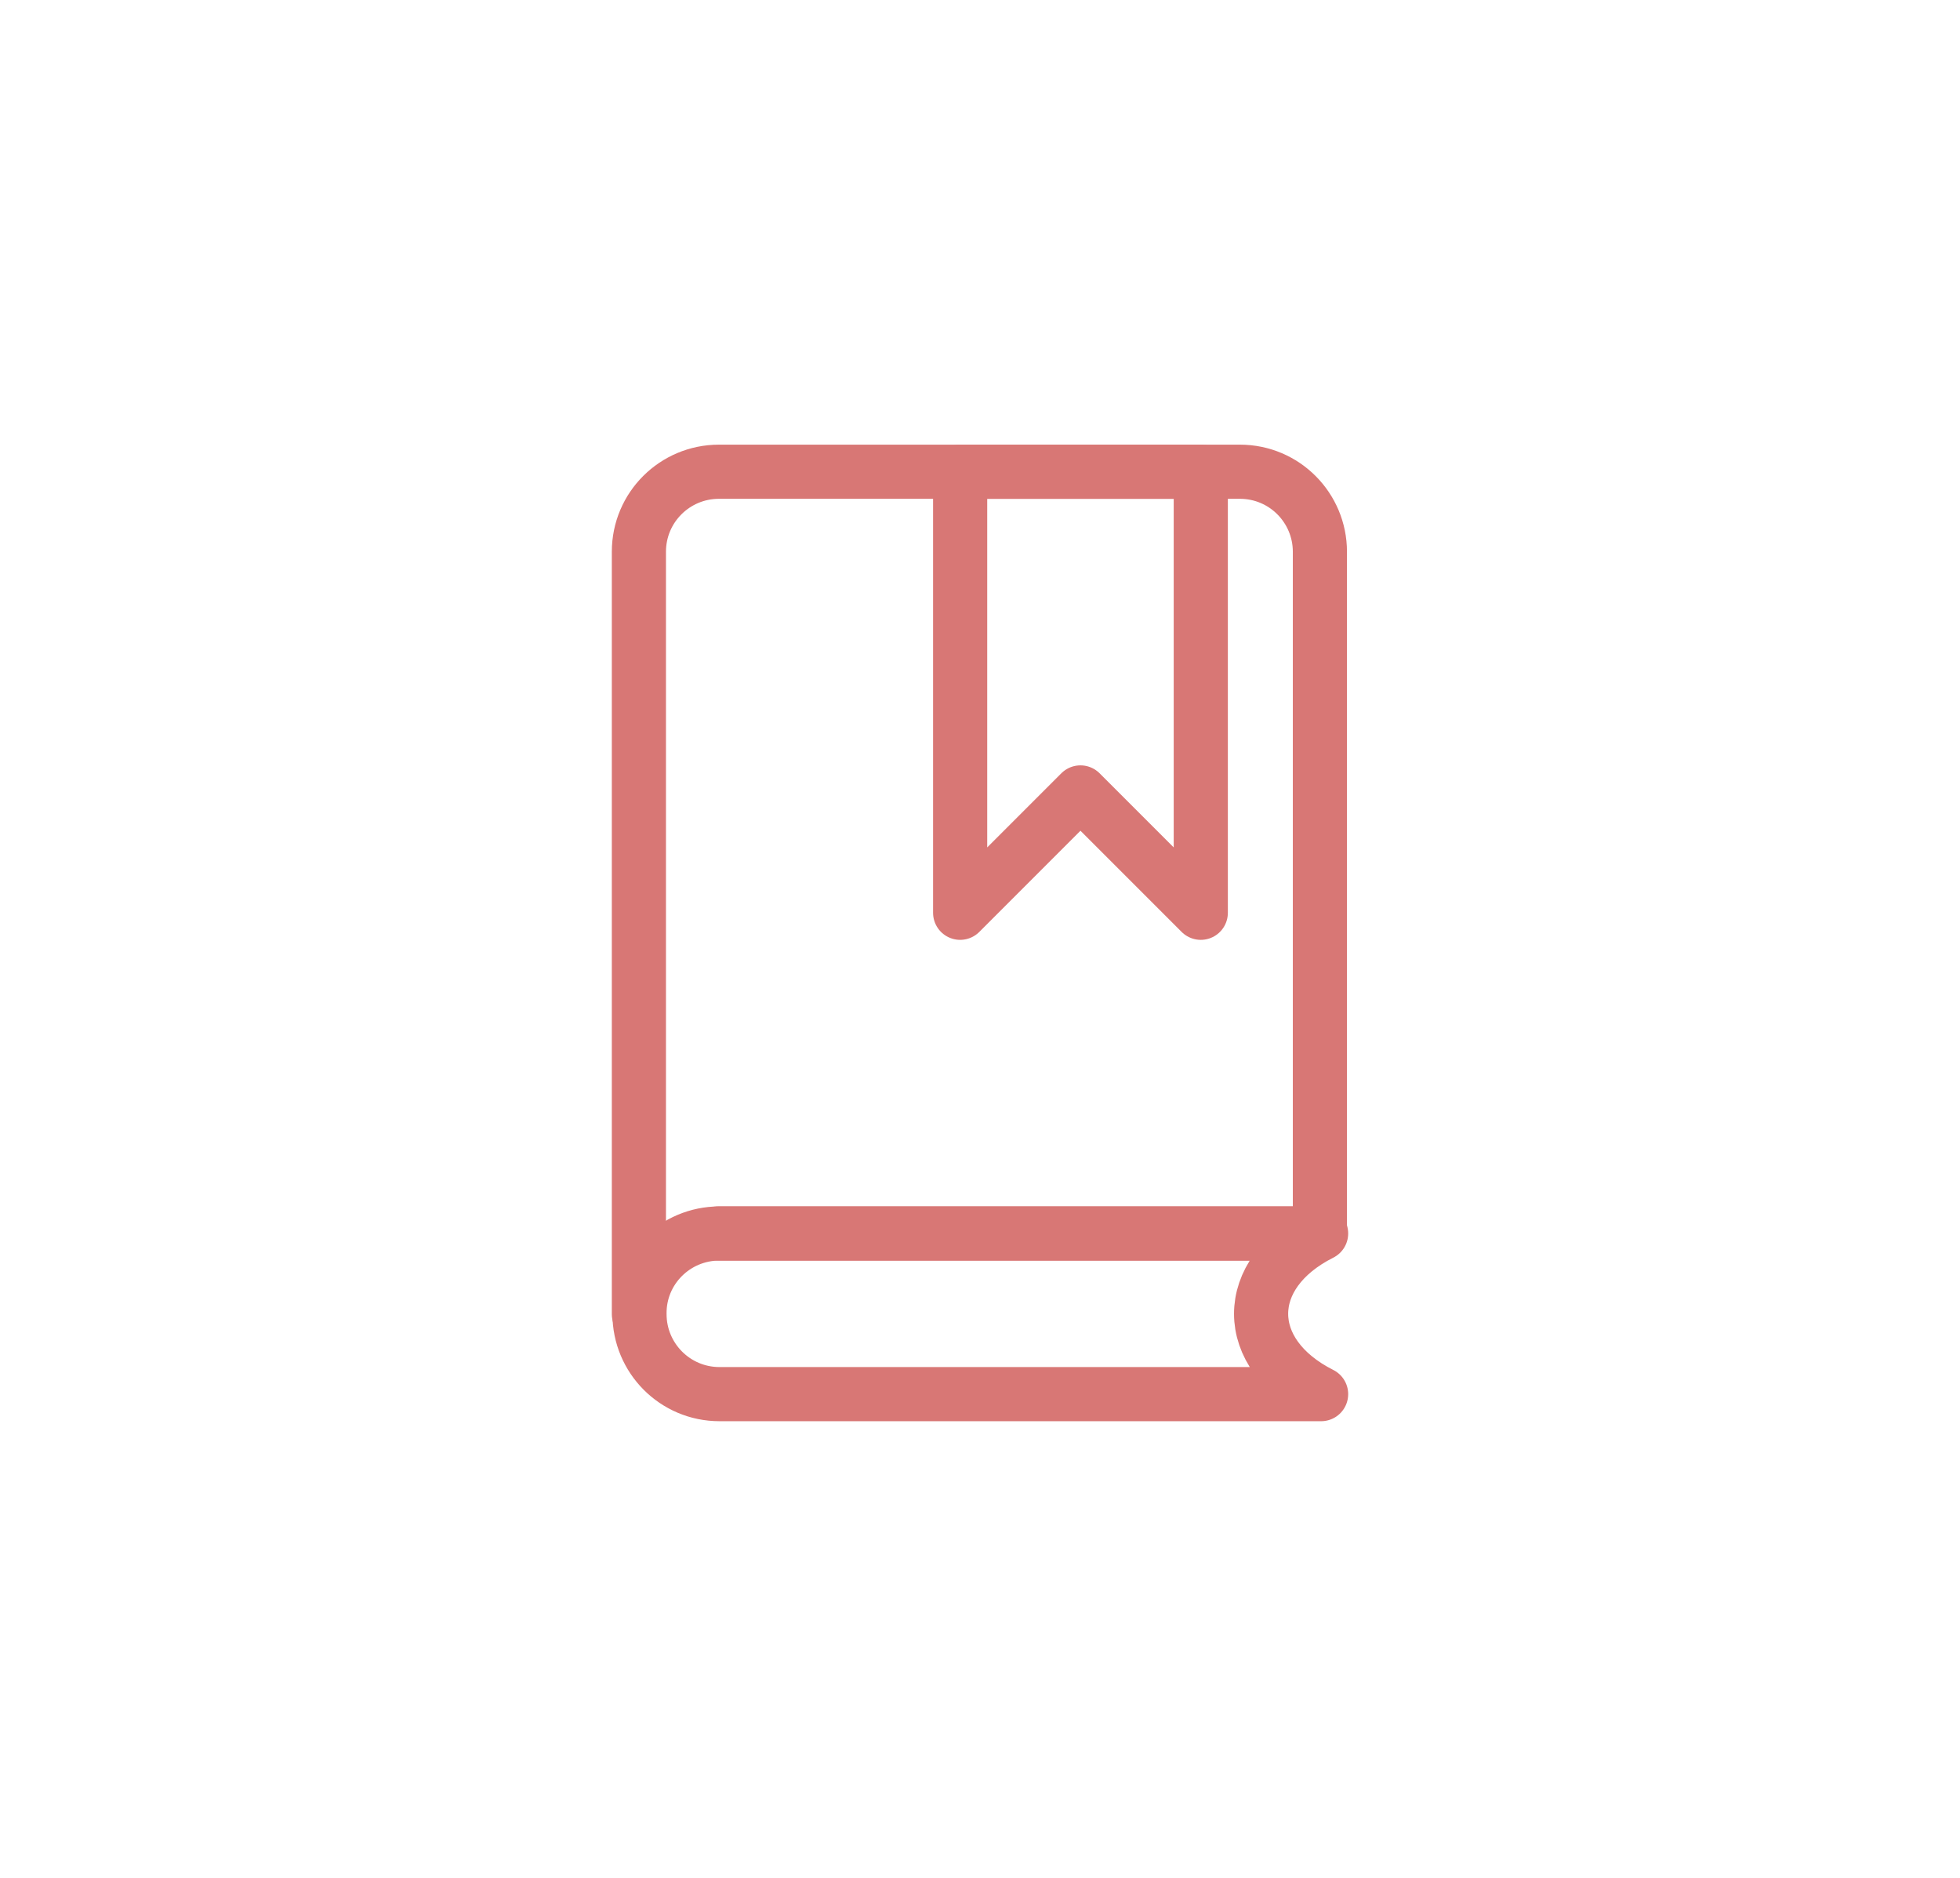 <?xml version="1.0" encoding="utf-8"?>
<!-- Generator: Adobe Illustrator 28.0.0, SVG Export Plug-In . SVG Version: 6.00 Build 0)  -->
<svg version="1.1" id="Calque_1" xmlns="http://www.w3.org/2000/svg" xmlns:xlink="http://www.w3.org/1999/xlink" x="0px" y="0px"
	 viewBox="0 0 325.8 312.1" style="enable-background:new 0 0 325.8 312.1;" xml:space="preserve">
<style type="text/css">
	.st0{fill:none;stroke:#D87775;stroke-width:9;stroke-linecap:round;stroke-linejoin:round;}
</style>
<path class="st0" d="M106.2,218.4V91.7c0-7.4,6-13.3,13.3-13.3h86.6c7.4,0,13.3,6,13.3,13.3V205h-100"/>
<path class="st0" d="M119.6,205h100c-13.3,6.7-13.3,20,0,26.7h-100c-7.4,0-13.3-6-13.3-13.3l0,0C106.2,211,112.2,205,119.6,205z"/>
<polygon class="st0" points="199.6,151.7 179.6,131.7 159.6,151.7 159.6,78.4 199.6,78.4 "/>
</svg>
